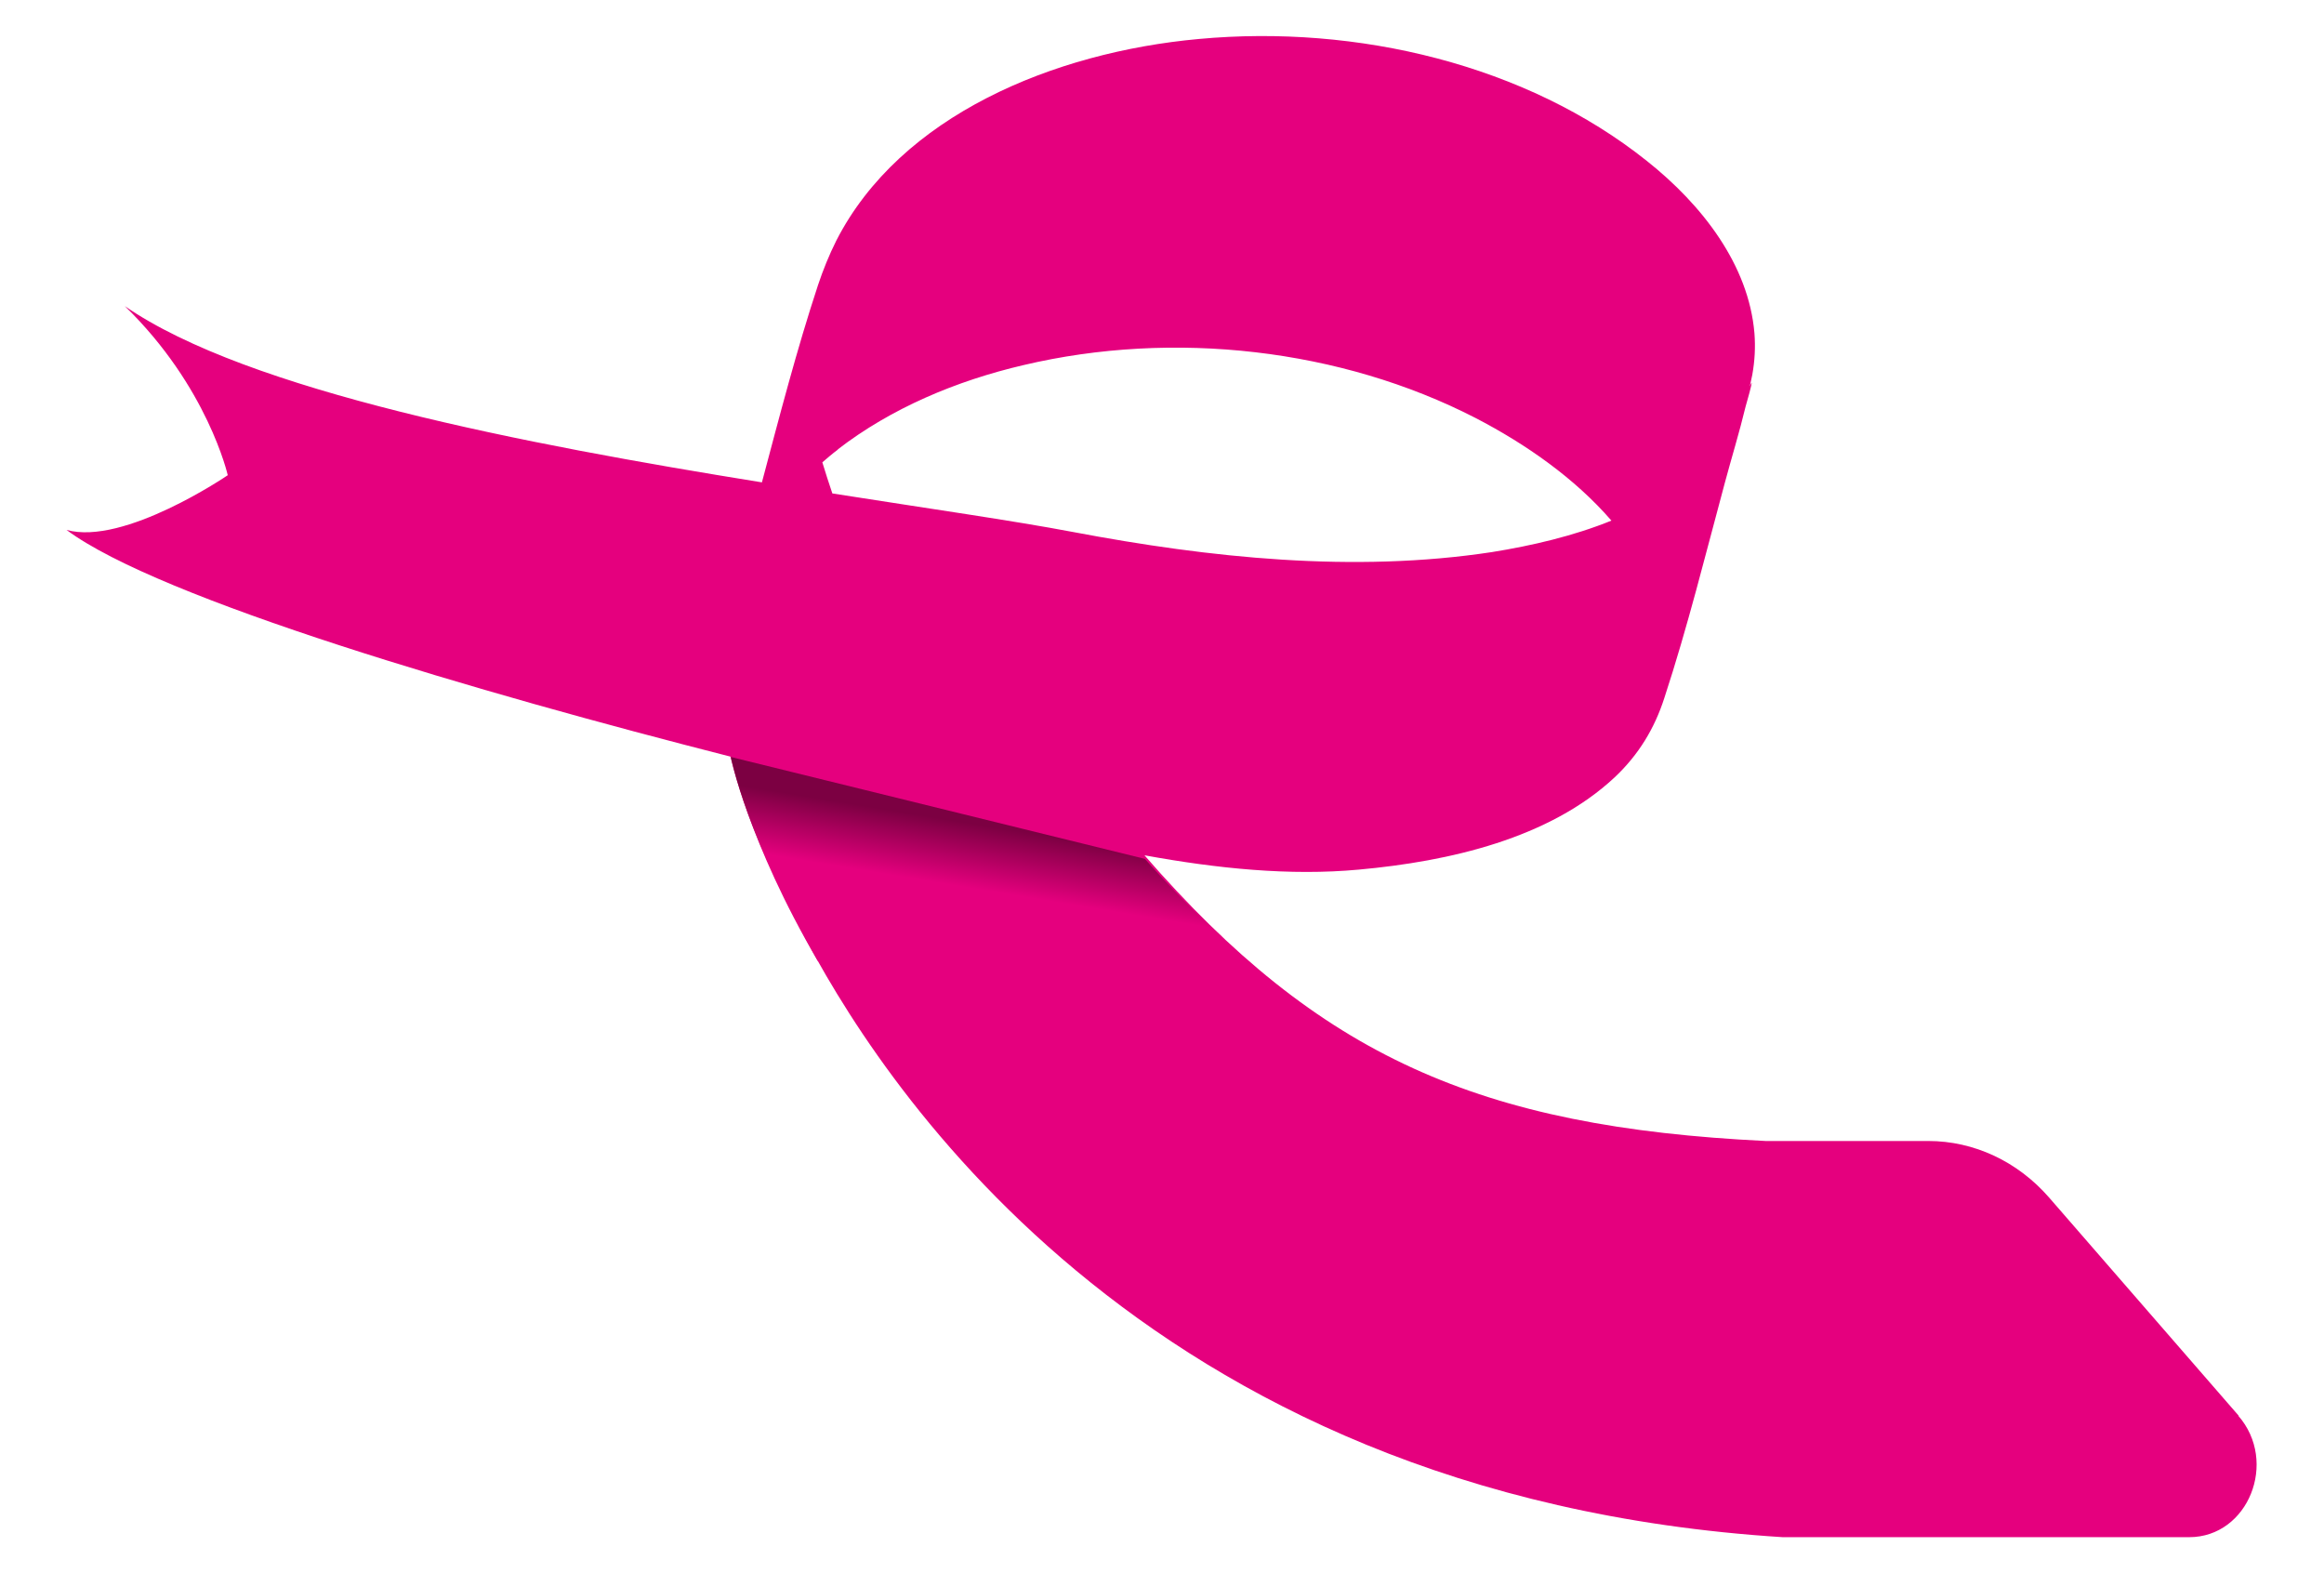 <?xml version="1.0" encoding="UTF-8"?>
<svg id="Livello_1" data-name="Livello 1" xmlns="http://www.w3.org/2000/svg" xmlns:xlink="http://www.w3.org/1999/xlink" viewBox="0 0 65 44">
  <defs>
    <style>
      .cls-1 {
        fill: #e5007e;
      }

      .cls-2 {
        fill: #fff;
      }

      .cls-3 {
        fill: url(#Sfumatura_senza_nome_4);
      }
    </style>
    <linearGradient id="Sfumatura_senza_nome_4" data-name="Sfumatura senza nome 4" x1="25.34" y1="35.7" x2="27.58" y2="22.12" gradientUnits="userSpaceOnUse">
      <stop offset=".44" stop-color="#e5007e"/>
      <stop offset=".7" stop-color="#e5007e"/>
      <stop offset=".8" stop-color="#e5007e"/>
      <stop offset=".93" stop-color="#7c0042"/>
    </linearGradient>
  </defs>
  <rect class="cls-2" width="65" height="44"/>
  <g>
    <path class="cls-1" d="M62.62,39.6l-5.31-6.11c-.88-1.01-2.1-1.58-3.38-1.58h-4.55c-8.01-.39-12.48-2.37-17.37-7.99,2.03.37,4.06.58,6,.4,2.53-.23,5.32-.87,7.15-2.58.68-.64,1.12-1.38,1.39-2.22.65-1.98,1.15-4.01,1.69-6.01.19-.71.41-1.42.58-2.13.18-.63.22-.82.12-.57.02-.11.05-.22.07-.33.07-.39.09-.77.06-1.16-.16-1.91-1.46-3.59-3.01-4.82-3.37-2.69-8.1-3.82-12.53-3.41-4.06.37-8.35,2.14-10.14,5.64-.2.4-.37.82-.51,1.24-.6,1.82-1.08,3.68-1.57,5.52-6.64-1.07-14.38-2.55-17.82-4.93,2.32,2.25,2.88,4.73,2.88,4.73,0,0-2.9,1.98-4.51,1.53,2.61,1.94,11.58,4.56,18.57,6.34.4,1.67,1.17,3.29,1.96,4.82,2.04,3.95,9.37,15.87,27.47,17.01h11.37c1.65,0,2.5-2.11,1.37-3.4ZM23.43,12.57c1.49-1.15,3.31-1.92,5.2-2.36,4.19-.99,8.87-.46,12.64,1.48,1.41.73,2.78,1.69,3.8,2.87-1.06.43-2.22.7-3.34.88-3.87.59-7.9.16-11.71-.56-1.69-.32-4.07-.66-6.74-1.08-.1-.29-.19-.58-.28-.87.14-.12.29-.25.44-.36Z"/>
    <path class="cls-3" d="M20.44,21.17l11.58,2.85s1.09,1.24,2.11,2.14-10.77.64-11.26.71c-1.95-3.33-2.43-5.7-2.43-5.7Z"/>
  </g>
</svg>